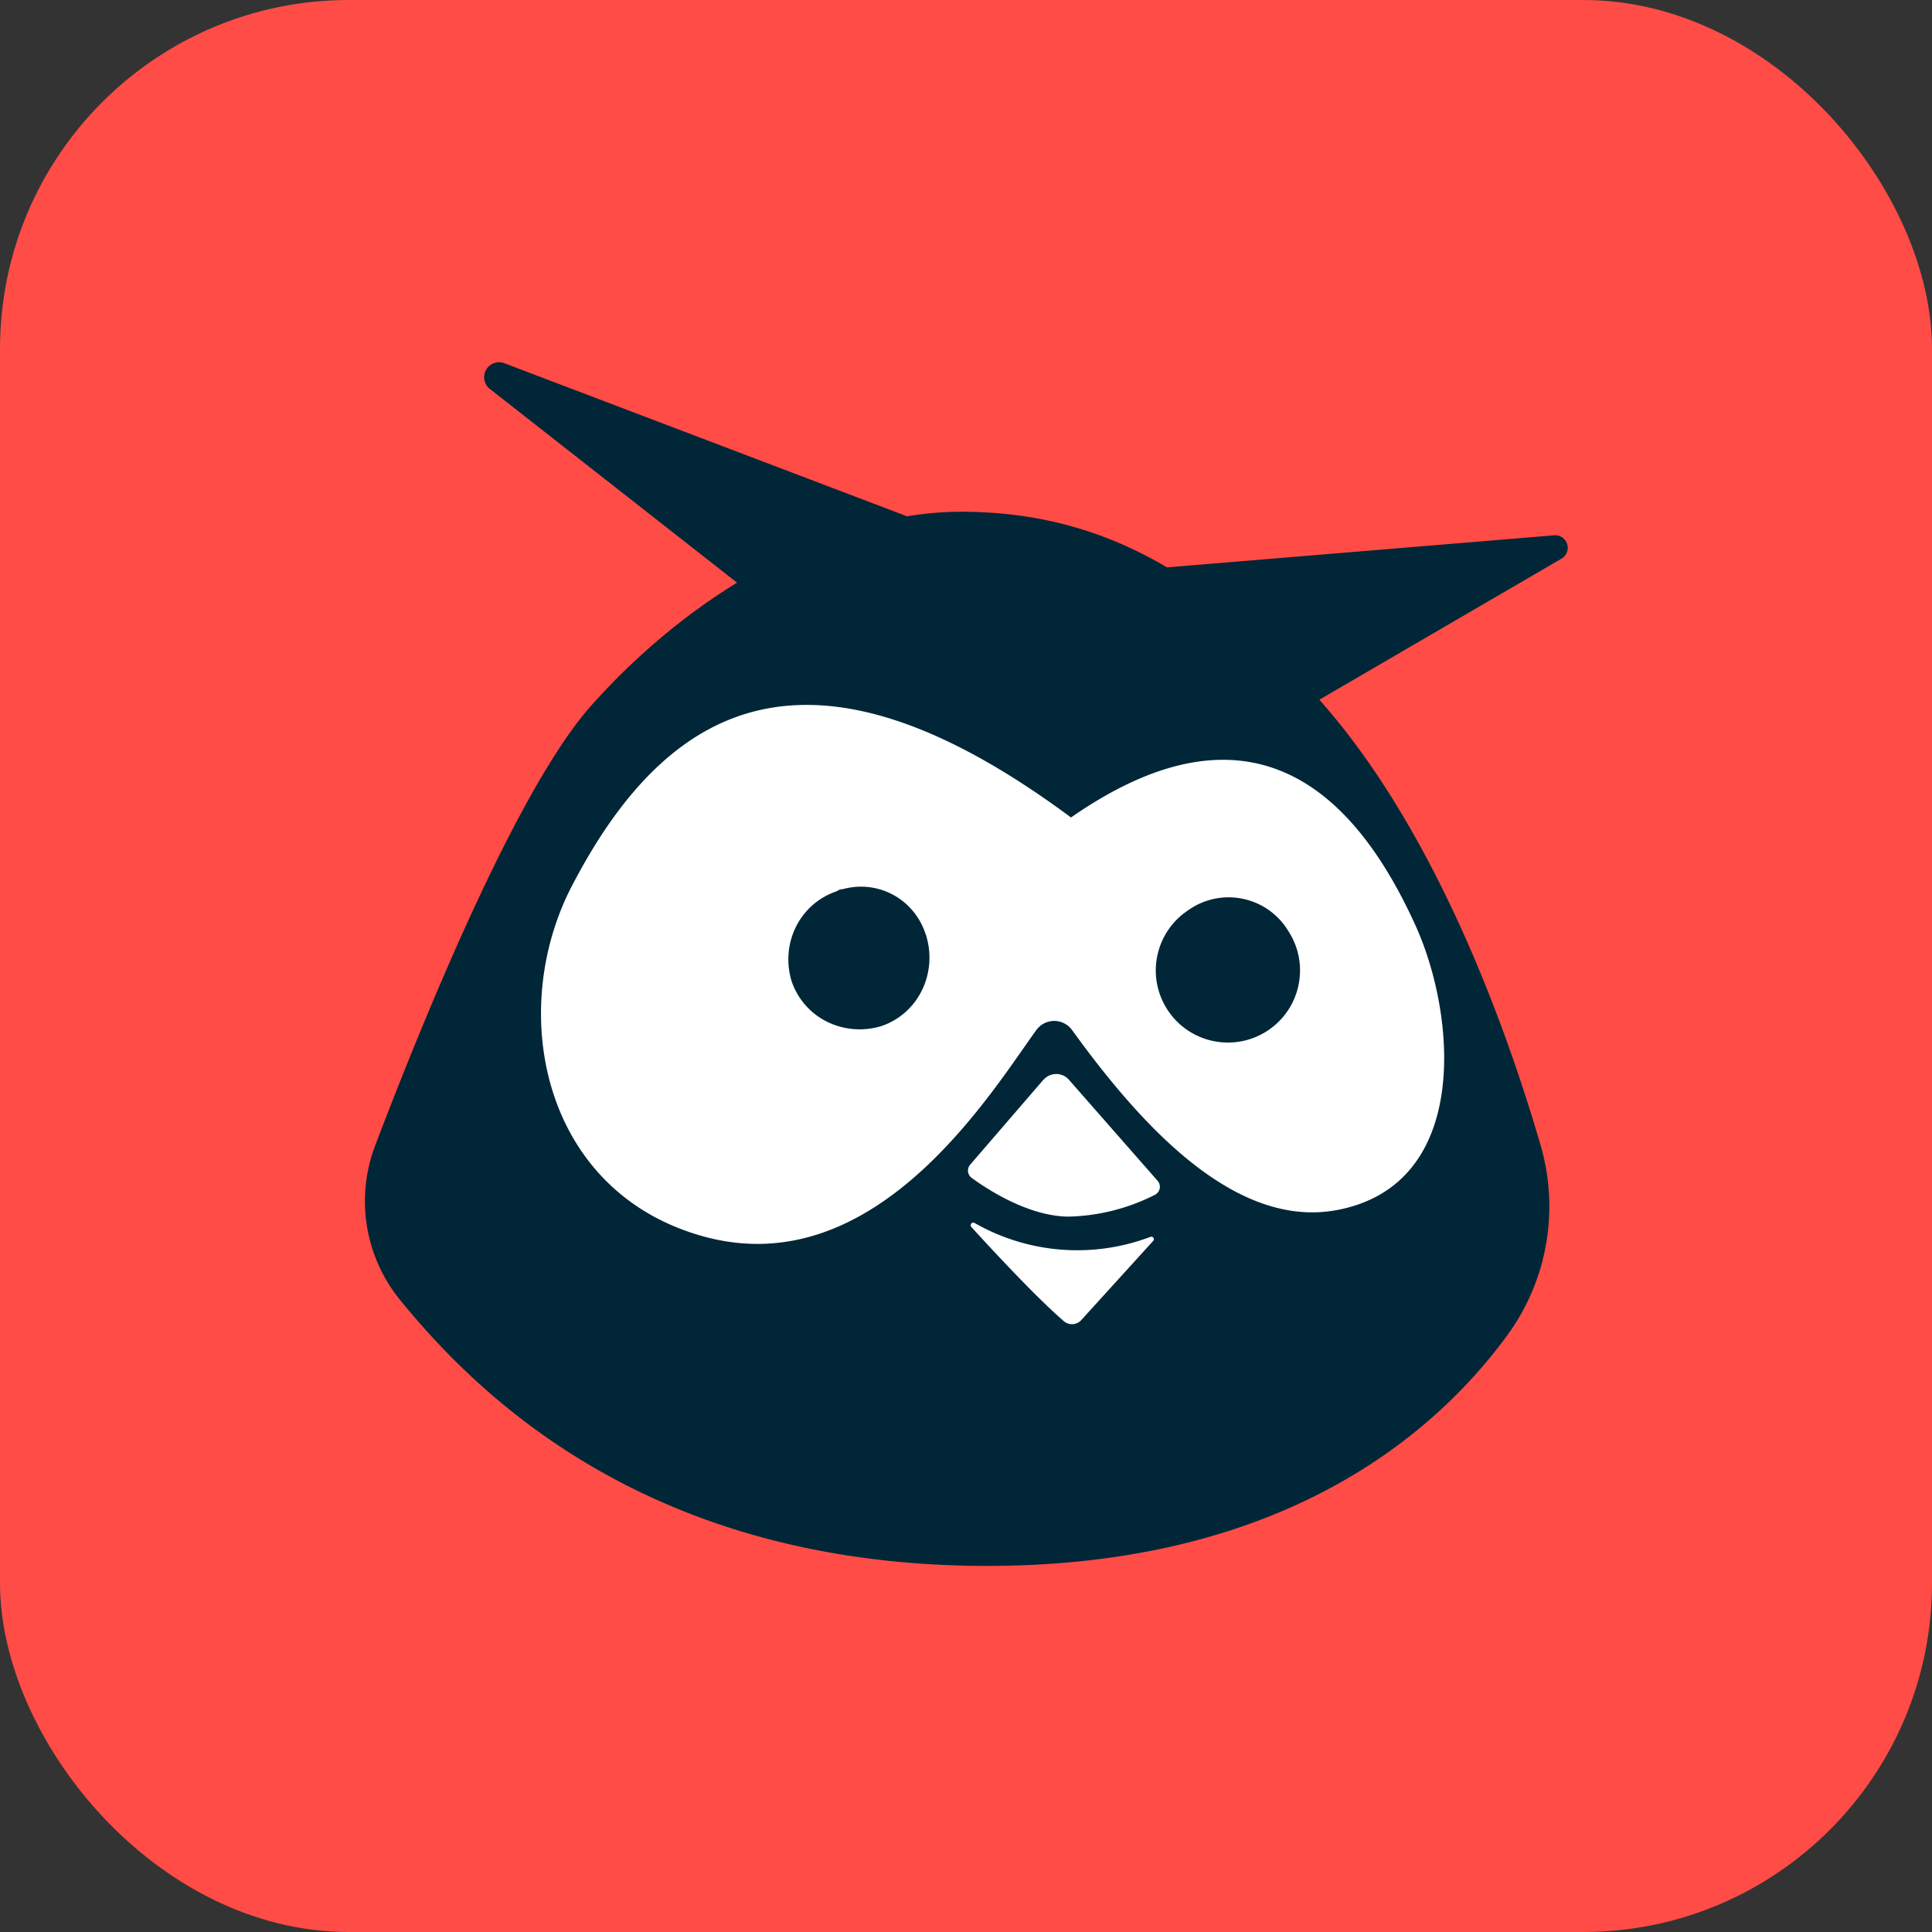 <svg xmlns="http://www.w3.org/2000/svg" width="720" height="720" fill="none"><rect width="100%" height="100%" fill="#333333" stroke="none"/><rect width="720" height="720" fill="#FF4C46" rx="130"/><g clip-path="url(#a)"><path fill="#002637" d="M180.739 138.708a5.565 5.565 0 0 1 6.704-3.512l.396.124 150.19 57.096c7.101-1.17 14.151-1.752 21.088-1.702 26.211.182 50.964 6.066 75.787 20.729l144.462-11.96a4.675 4.675 0 0 1 2.982 8.433l-.409.268-90.246 52.564a365.35 365.35 0 0 1 4.384 5.124c41.115 49.025 66.126 119.962 78.071 160.979a81.383 81.383 0 0 1-12.402 70.73c-26.848 36.745-84.106 86.769-196.44 85.972-122.64-.849-185.985-61.864-216.42-99.363a58.286 58.286 0 0 1-9.098-57.22l2.276-5.953c17.96-46.712 51.418-127.841 78.219-158.008 16.134-18.14 34.74-33.803 54.397-45.866l-92.242-72.292a5.564 5.564 0 0 1-1.699-6.143Z"/><path fill="#fff" d="M361.816 456.259a.982.982 0 0 1 1.271-.558 77.08 77.08 0 0 0 64.368 5.716l1.223-.45a.936.936 0 0 1 1.15 1.398l-26.883 29.603a4.674 4.674 0 0 1-6.509.378c-9.94-8.542-26.543-26.389-34.499-35.152a.979.979 0 0 1-.121-.935Zm37.322-151.609c69.52-48.368 107.209-6.382 128.355 40.193 15.276 33.567 20.686 96.411-28.906 106.042-37.988 7.408-73.091-31.079-99.051-67.012a8.228 8.228 0 0 0-13.299-.038l-1.057 1.471c-17.77 24.918-60.147 92.659-122.859 75.515-60.514-16.566-73.81-84.637-48.644-131.692 37.241-70.953 91.644-94.071 185.461-24.479Zm-9.881 97.365a6.31 6.31 0 0 1 8.584-.153l.35.34 33.222 37.857a3.365 3.365 0 0 1-.978 5.2 74.797 74.797 0 0 1-32.243 8.139c-14.772-.122-29.89-9.926-36.078-14.433l-.253-.204a3.367 3.367 0 0 1-.506-4.465l.229-.287 27.299-31.664.045.011c.105-.118.215-.232.329-.341Z"/><path fill="#002637" d="m479.818 346.478.382.622c8.039 12.479 4.439 29.111-8.039 37.15-12.479 8.038-29.112 4.439-37.15-8.04-7.82-12.138-4.636-28.233 7.085-36.505l.647-.443c11.672-8.354 27.906-5.665 36.26 6.007.283.396.555.799.815 1.209Zm-168.053-14.317c-13.989 4.769-20.944 19.627-16.776 33.464 4.769 13.989 19.627 20.945 33.464 16.776 13.989-4.768 20.83-19.814 16.776-33.463.038-.09-.053-.347-.224-.657-4.305-13.467-18.049-20.584-31.134-16.865-.601-.152-1.353.296-2.106.745Z"/></g><defs><clipPath id="a"><path fill="#fff" d="M136 135h448.249v450H136z"/></clipPath></defs></svg>